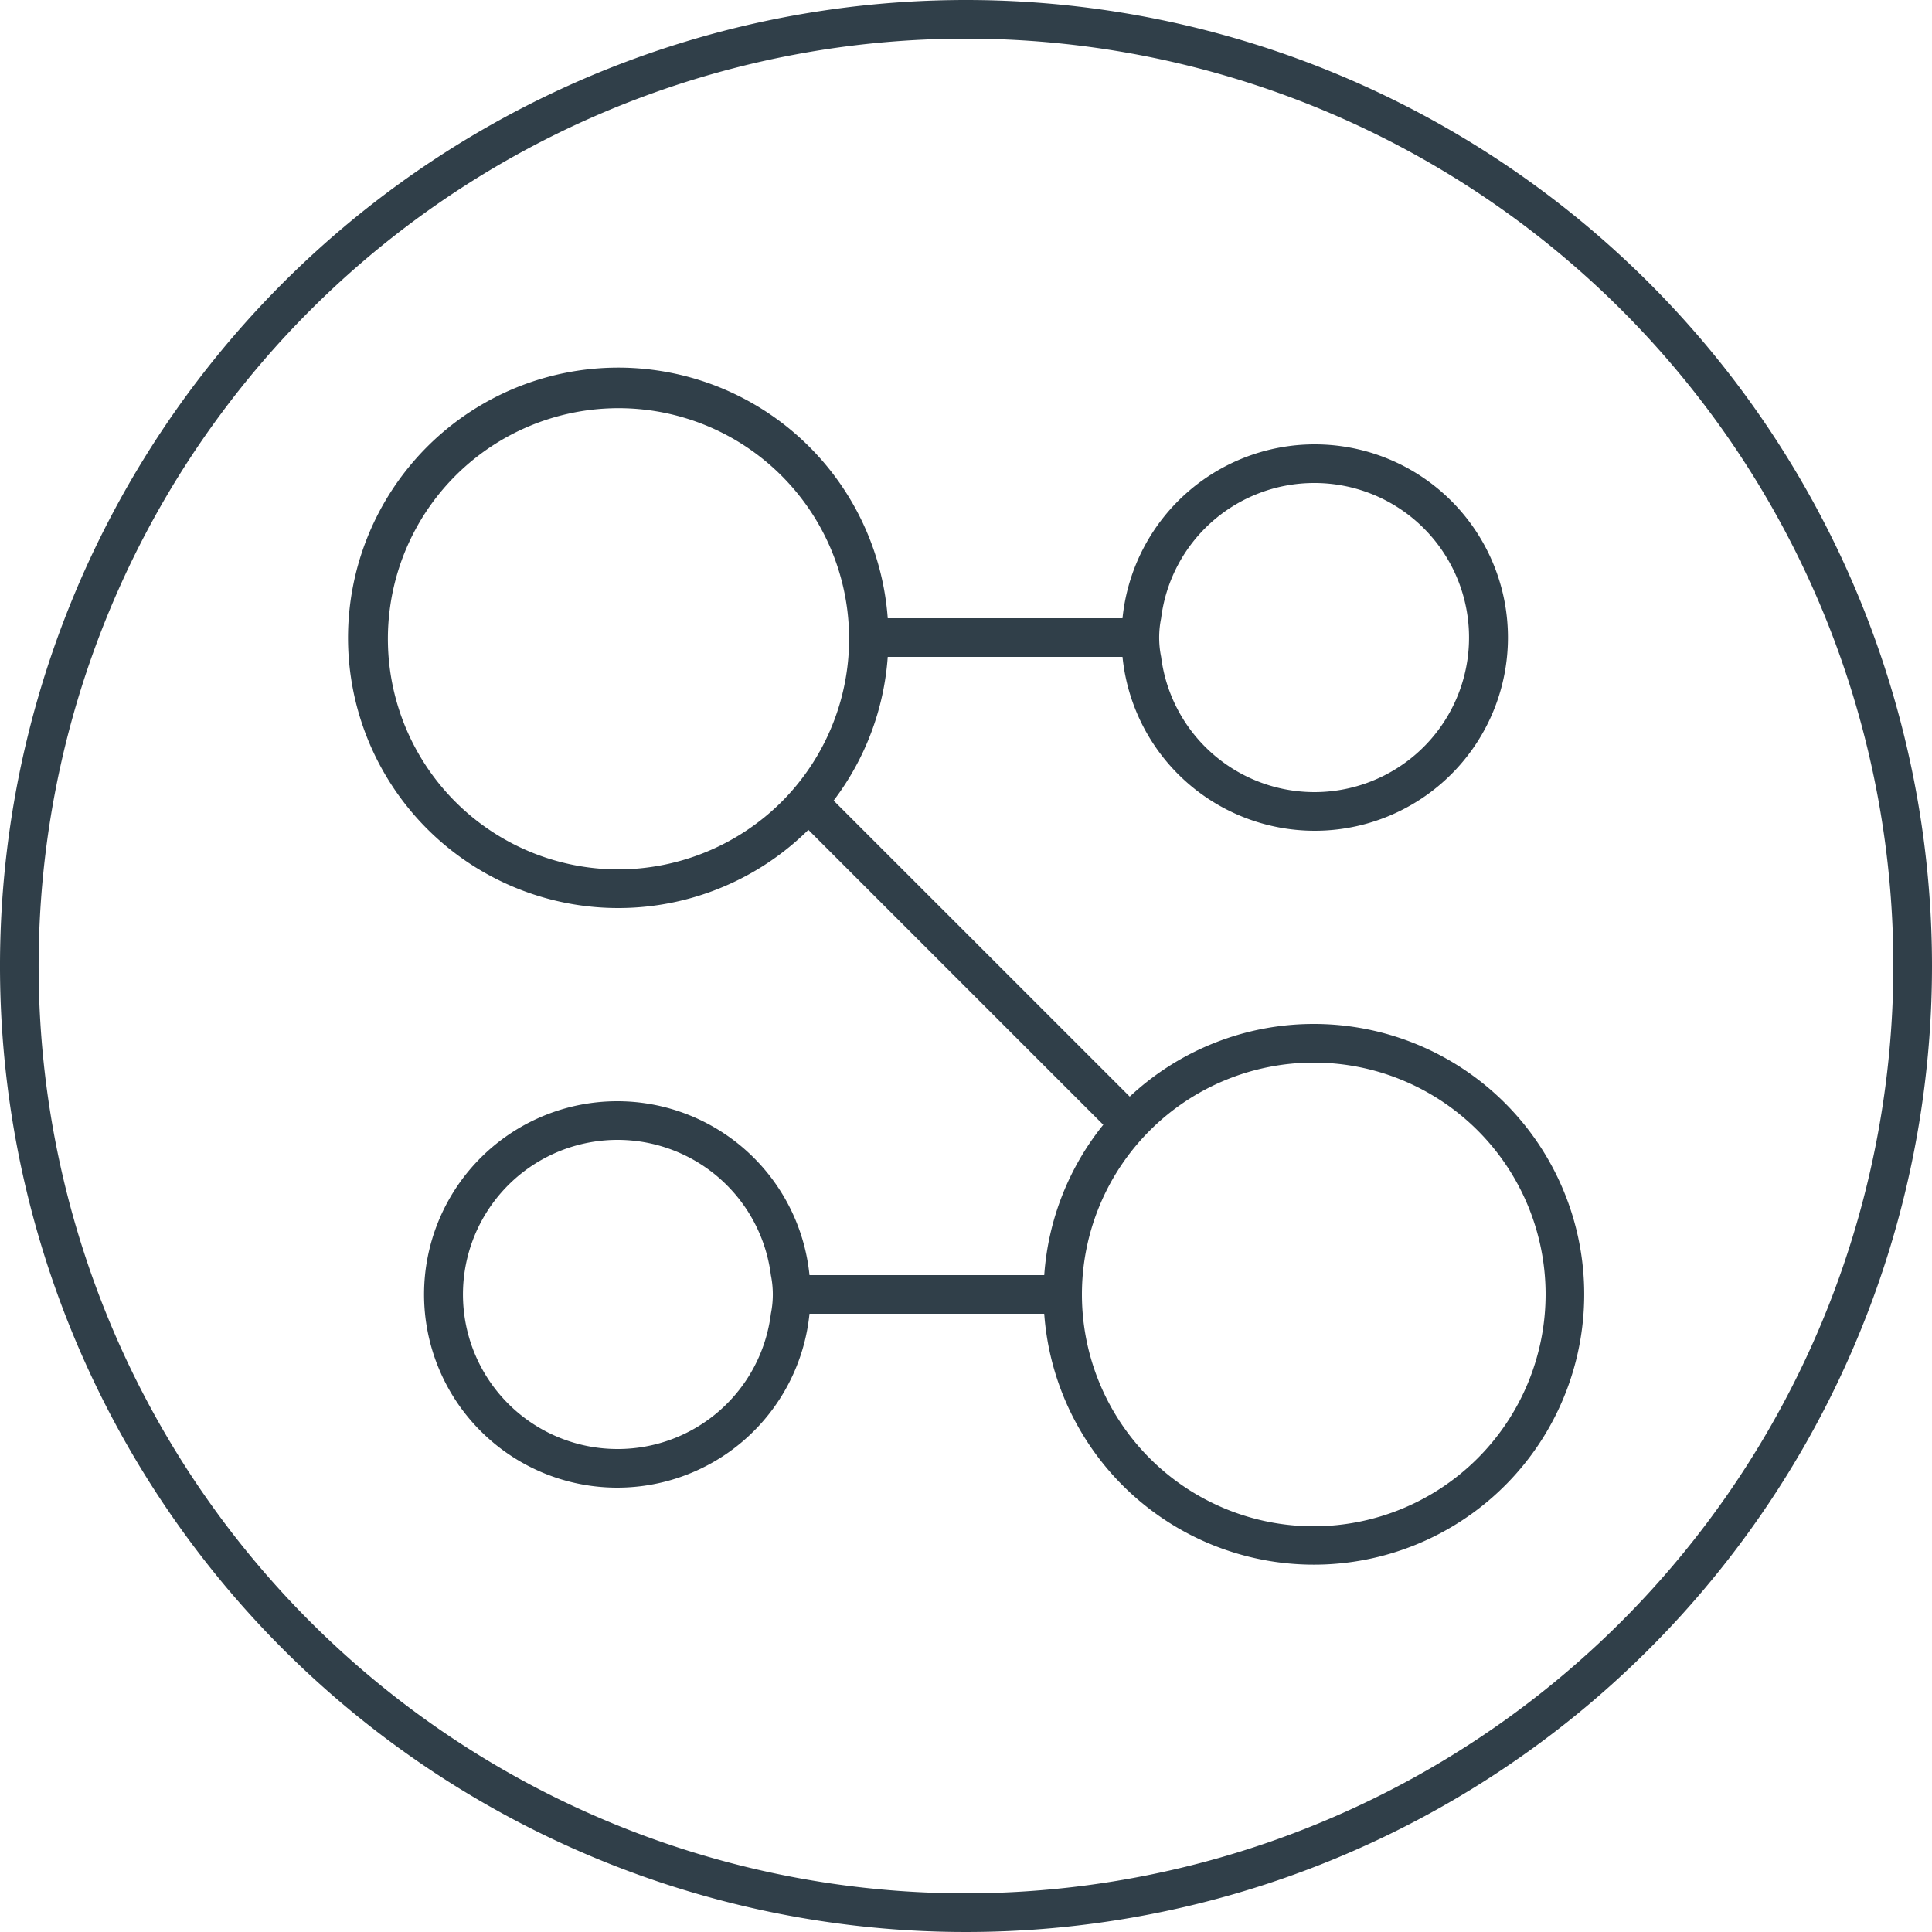 <svg xmlns="http://www.w3.org/2000/svg" width="100" height="100" viewBox="0 0 100 100">
  <g id="Group_544" data-name="Group 544" transform="translate(-1423 -1815)">
    <g id="Group_447" data-name="Group 447" transform="translate(1150.549 1276.91)">
      <path id="Path_309" data-name="Path 309" d="M322.451,538.09a50,50,0,1,0,50,50A50,50,0,0,0,322.451,538.09Zm0,98a48,48,0,1,1,48-48A48.054,48.054,0,0,1,322.451,636.09Z" fill="#303f49"/>
      <path id="Path_310" data-name="Path 310" d="M340.451,591.09a13.936,13.936,0,0,0-9.525,3.76L315.6,579.528a13.907,13.907,0,0,0,2.8-7.438h12.152a10,10,0,1,0,0-2H318.4a13.986,13.986,0,1,0-4.109,10.953l15.265,15.265a13.929,13.929,0,0,0-3.055,7.782H314.35a10,10,0,1,0,0,2H326.5a13.993,13.993,0,1,0,13.95-15Zm0-28a8,8,0,1,1-7.9,9,5,5,0,0,1,0-2A7.984,7.984,0,0,1,340.451,563.09Zm-36,20a11.936,11.936,0,1,1,8.422-3.465A12.013,12.013,0,0,1,304.451,583.09Zm0,30a8,8,0,1,1,7.9-9,5,5,0,0,1,0,2A7.984,7.984,0,0,1,304.451,613.09Zm36,4a12,12,0,1,1,12-12A12.013,12.013,0,0,1,340.451,617.09Z" fill="#303f49"/>
    </g>
  </g>
</svg>
